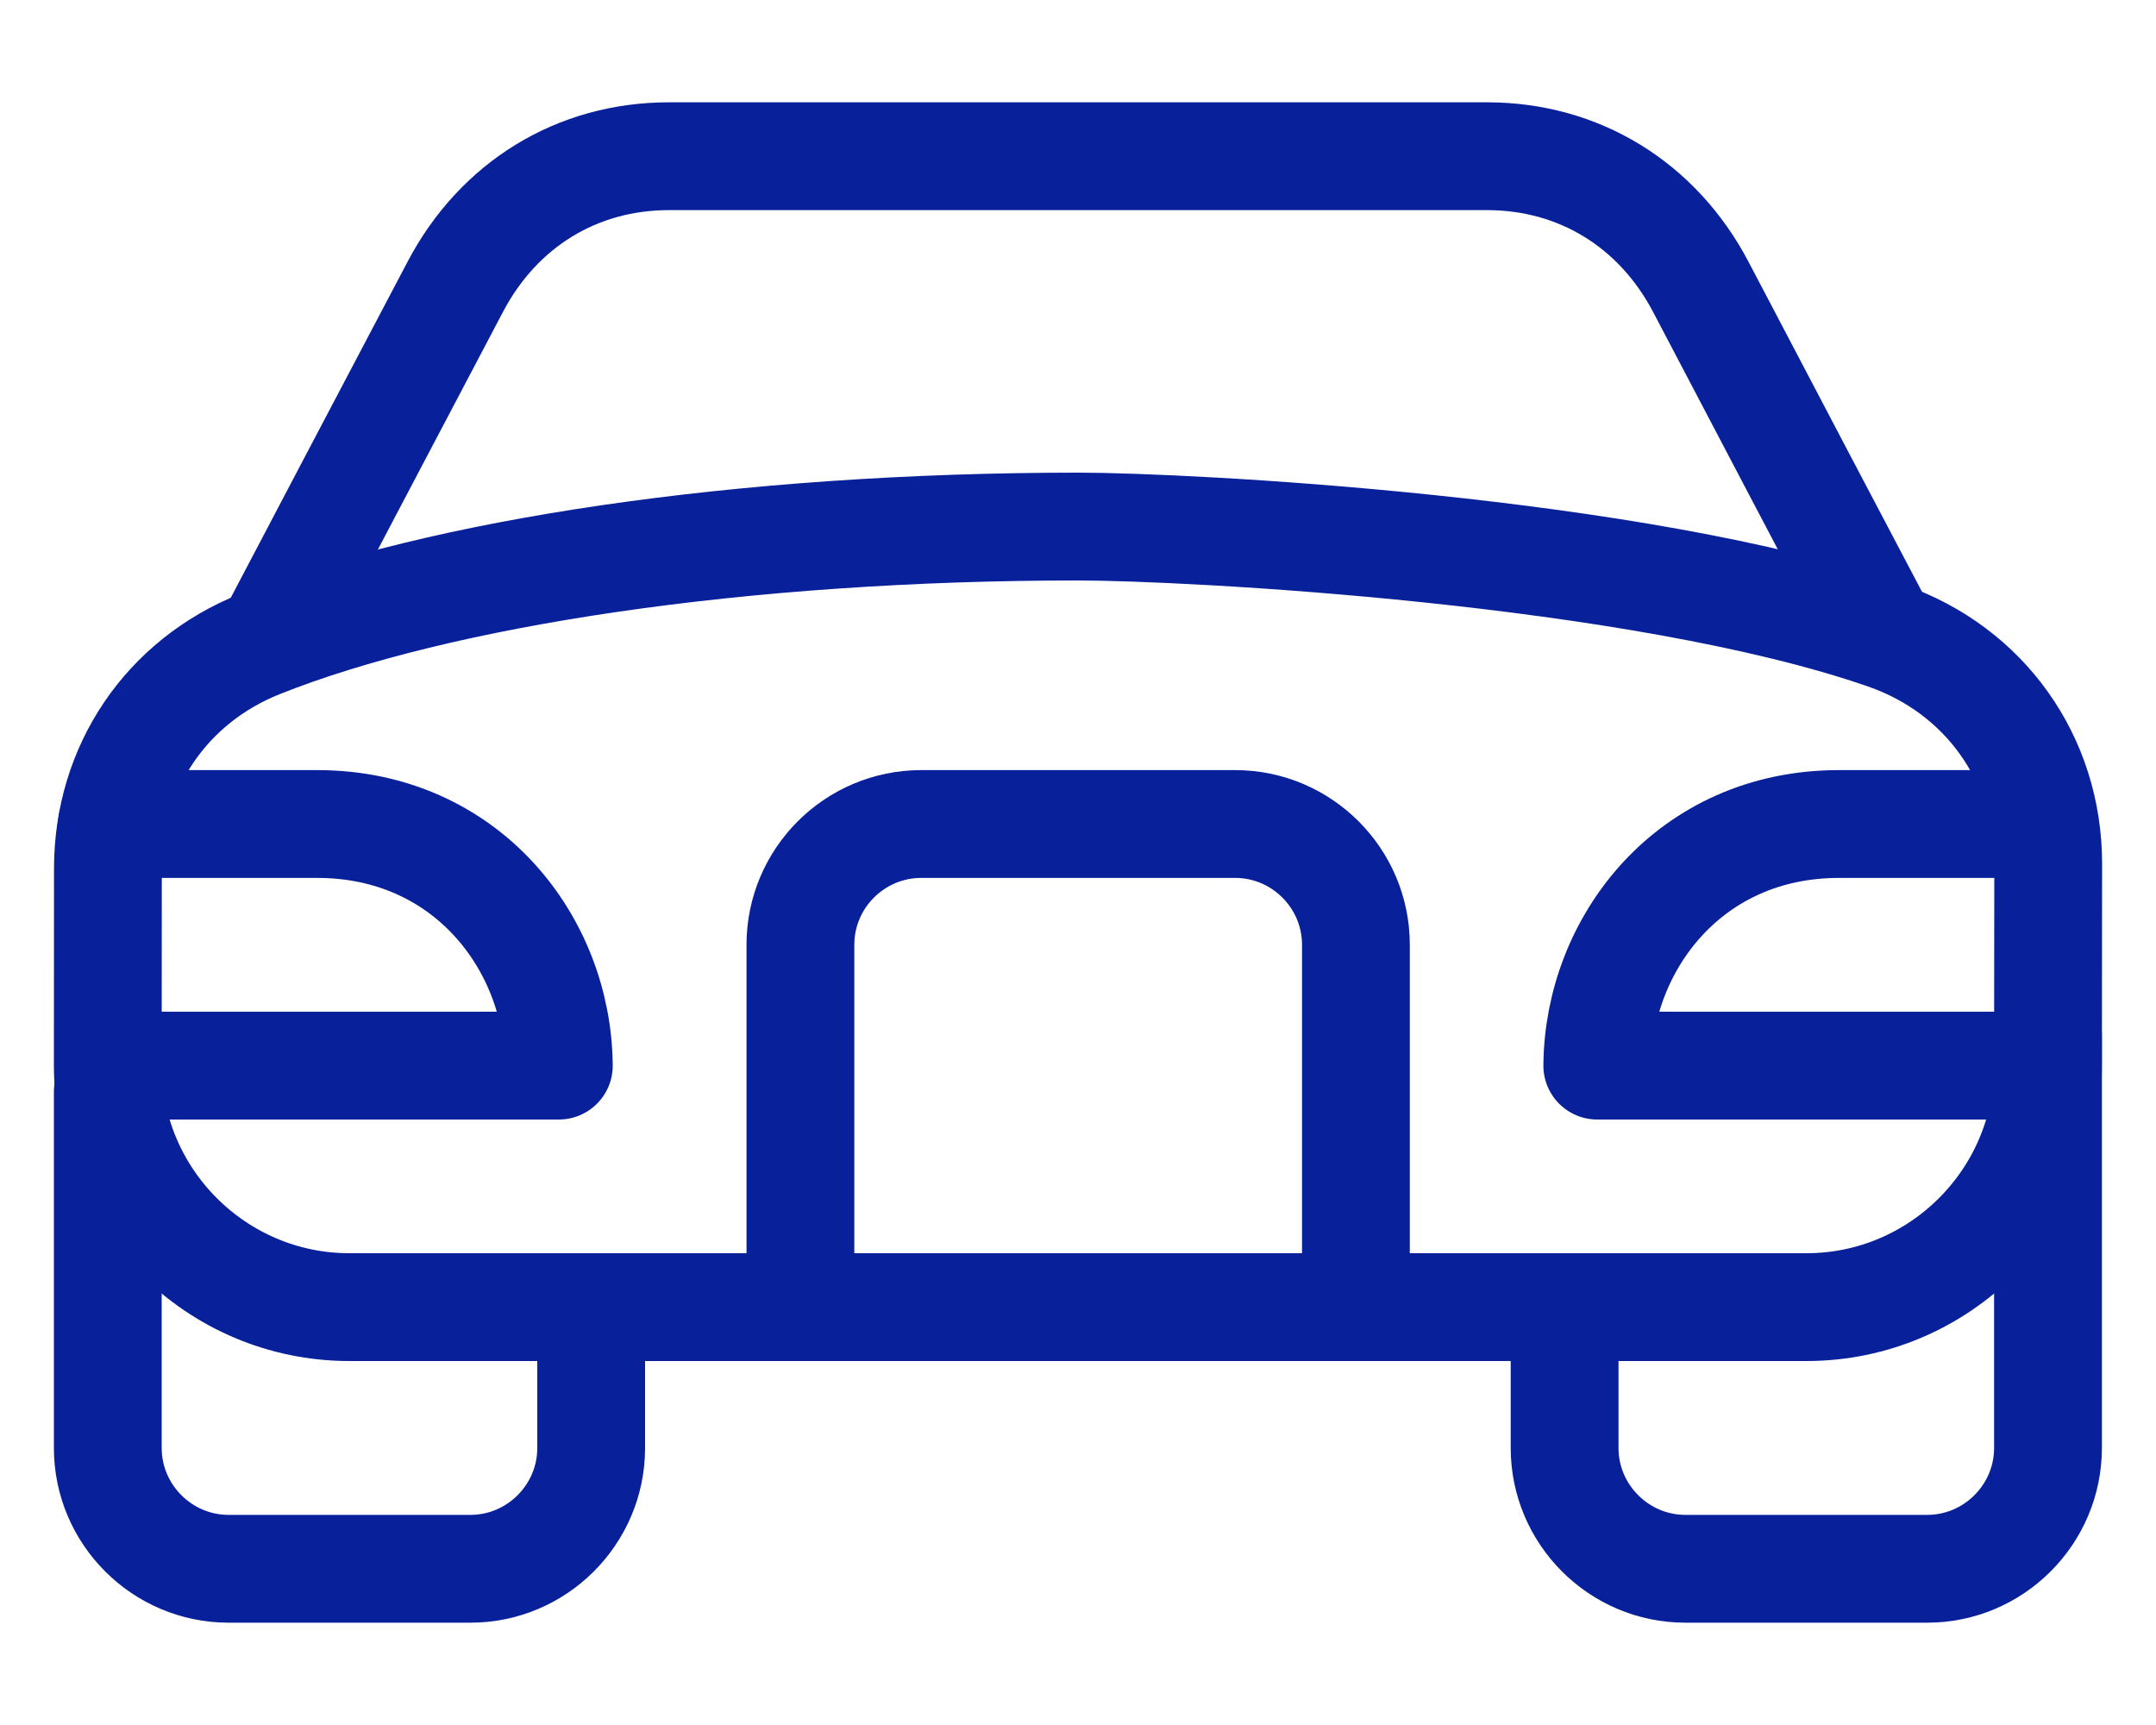 <svg width="20" height="16" viewBox="0 0 20 16" fill="none" xmlns="http://www.w3.org/2000/svg">
<path d="M17.387 5.722C17.156 5.284 16.926 4.846 16.695 4.408C16.39 3.826 16.083 3.243 15.777 2.66C15.374 1.895 14.645 1.449 13.795 1.449H9.998H6.205C5.355 1.449 4.627 1.894 4.224 2.659C3.917 3.242 3.61 3.825 3.303 4.408C3.059 4.873 2.814 5.338 2.569 5.804" stroke="#08209A" stroke-miterlimit="22.926" stroke-linecap="round" stroke-linejoin="round"/>
<path d="M5.484 12.257V13.431C5.484 14.047 4.98 14.551 4.364 14.551H2.12C1.504 14.551 1 14.047 1 13.431V10.128" stroke="#08209A" stroke-miterlimit="22.926" stroke-linecap="round" stroke-linejoin="round"/>
<path d="M18.998 9.606V13.431C18.998 14.047 18.494 14.551 17.878 14.551H15.634C15.018 14.551 14.514 14.047 14.514 13.431V12.182" stroke="#08209A" stroke-miterlimit="22.926" stroke-linecap="round" stroke-linejoin="round"/>
<path d="M10.002 4.884C6.885 4.884 4.078 5.309 2.412 5.973C1.543 6.319 1.002 7.118 1.001 8.054L1 9.882C0.999 11.116 2.006 12.124 3.24 12.124H16.758C17.991 12.124 18.997 11.118 18.998 9.885L19 8.012C19 7.041 18.412 6.215 17.495 5.896C15.196 5.096 10.993 4.884 10.002 4.884Z" stroke="#08209A" stroke-miterlimit="22.926" stroke-linecap="round" stroke-linejoin="round"/>
<path d="M7.425 11.974V8.763C7.425 8.146 7.928 7.643 8.545 7.643H11.458C12.075 7.643 12.578 8.146 12.578 8.763V11.862" stroke="#08209A" stroke-miterlimit="22.926" stroke-linecap="round" stroke-linejoin="round"/>
<path d="M1.414 9.884H5.184C5.174 8.747 4.324 7.643 2.943 7.643H1.039" stroke="#08209A" stroke-miterlimit="22.926" stroke-linecap="round" stroke-linejoin="round"/>
<path d="M18.587 9.884H14.817C14.827 8.747 15.677 7.643 17.058 7.643H18.962" stroke="#08209A" stroke-miterlimit="22.926" stroke-linecap="round" stroke-linejoin="round"/>
</svg>
